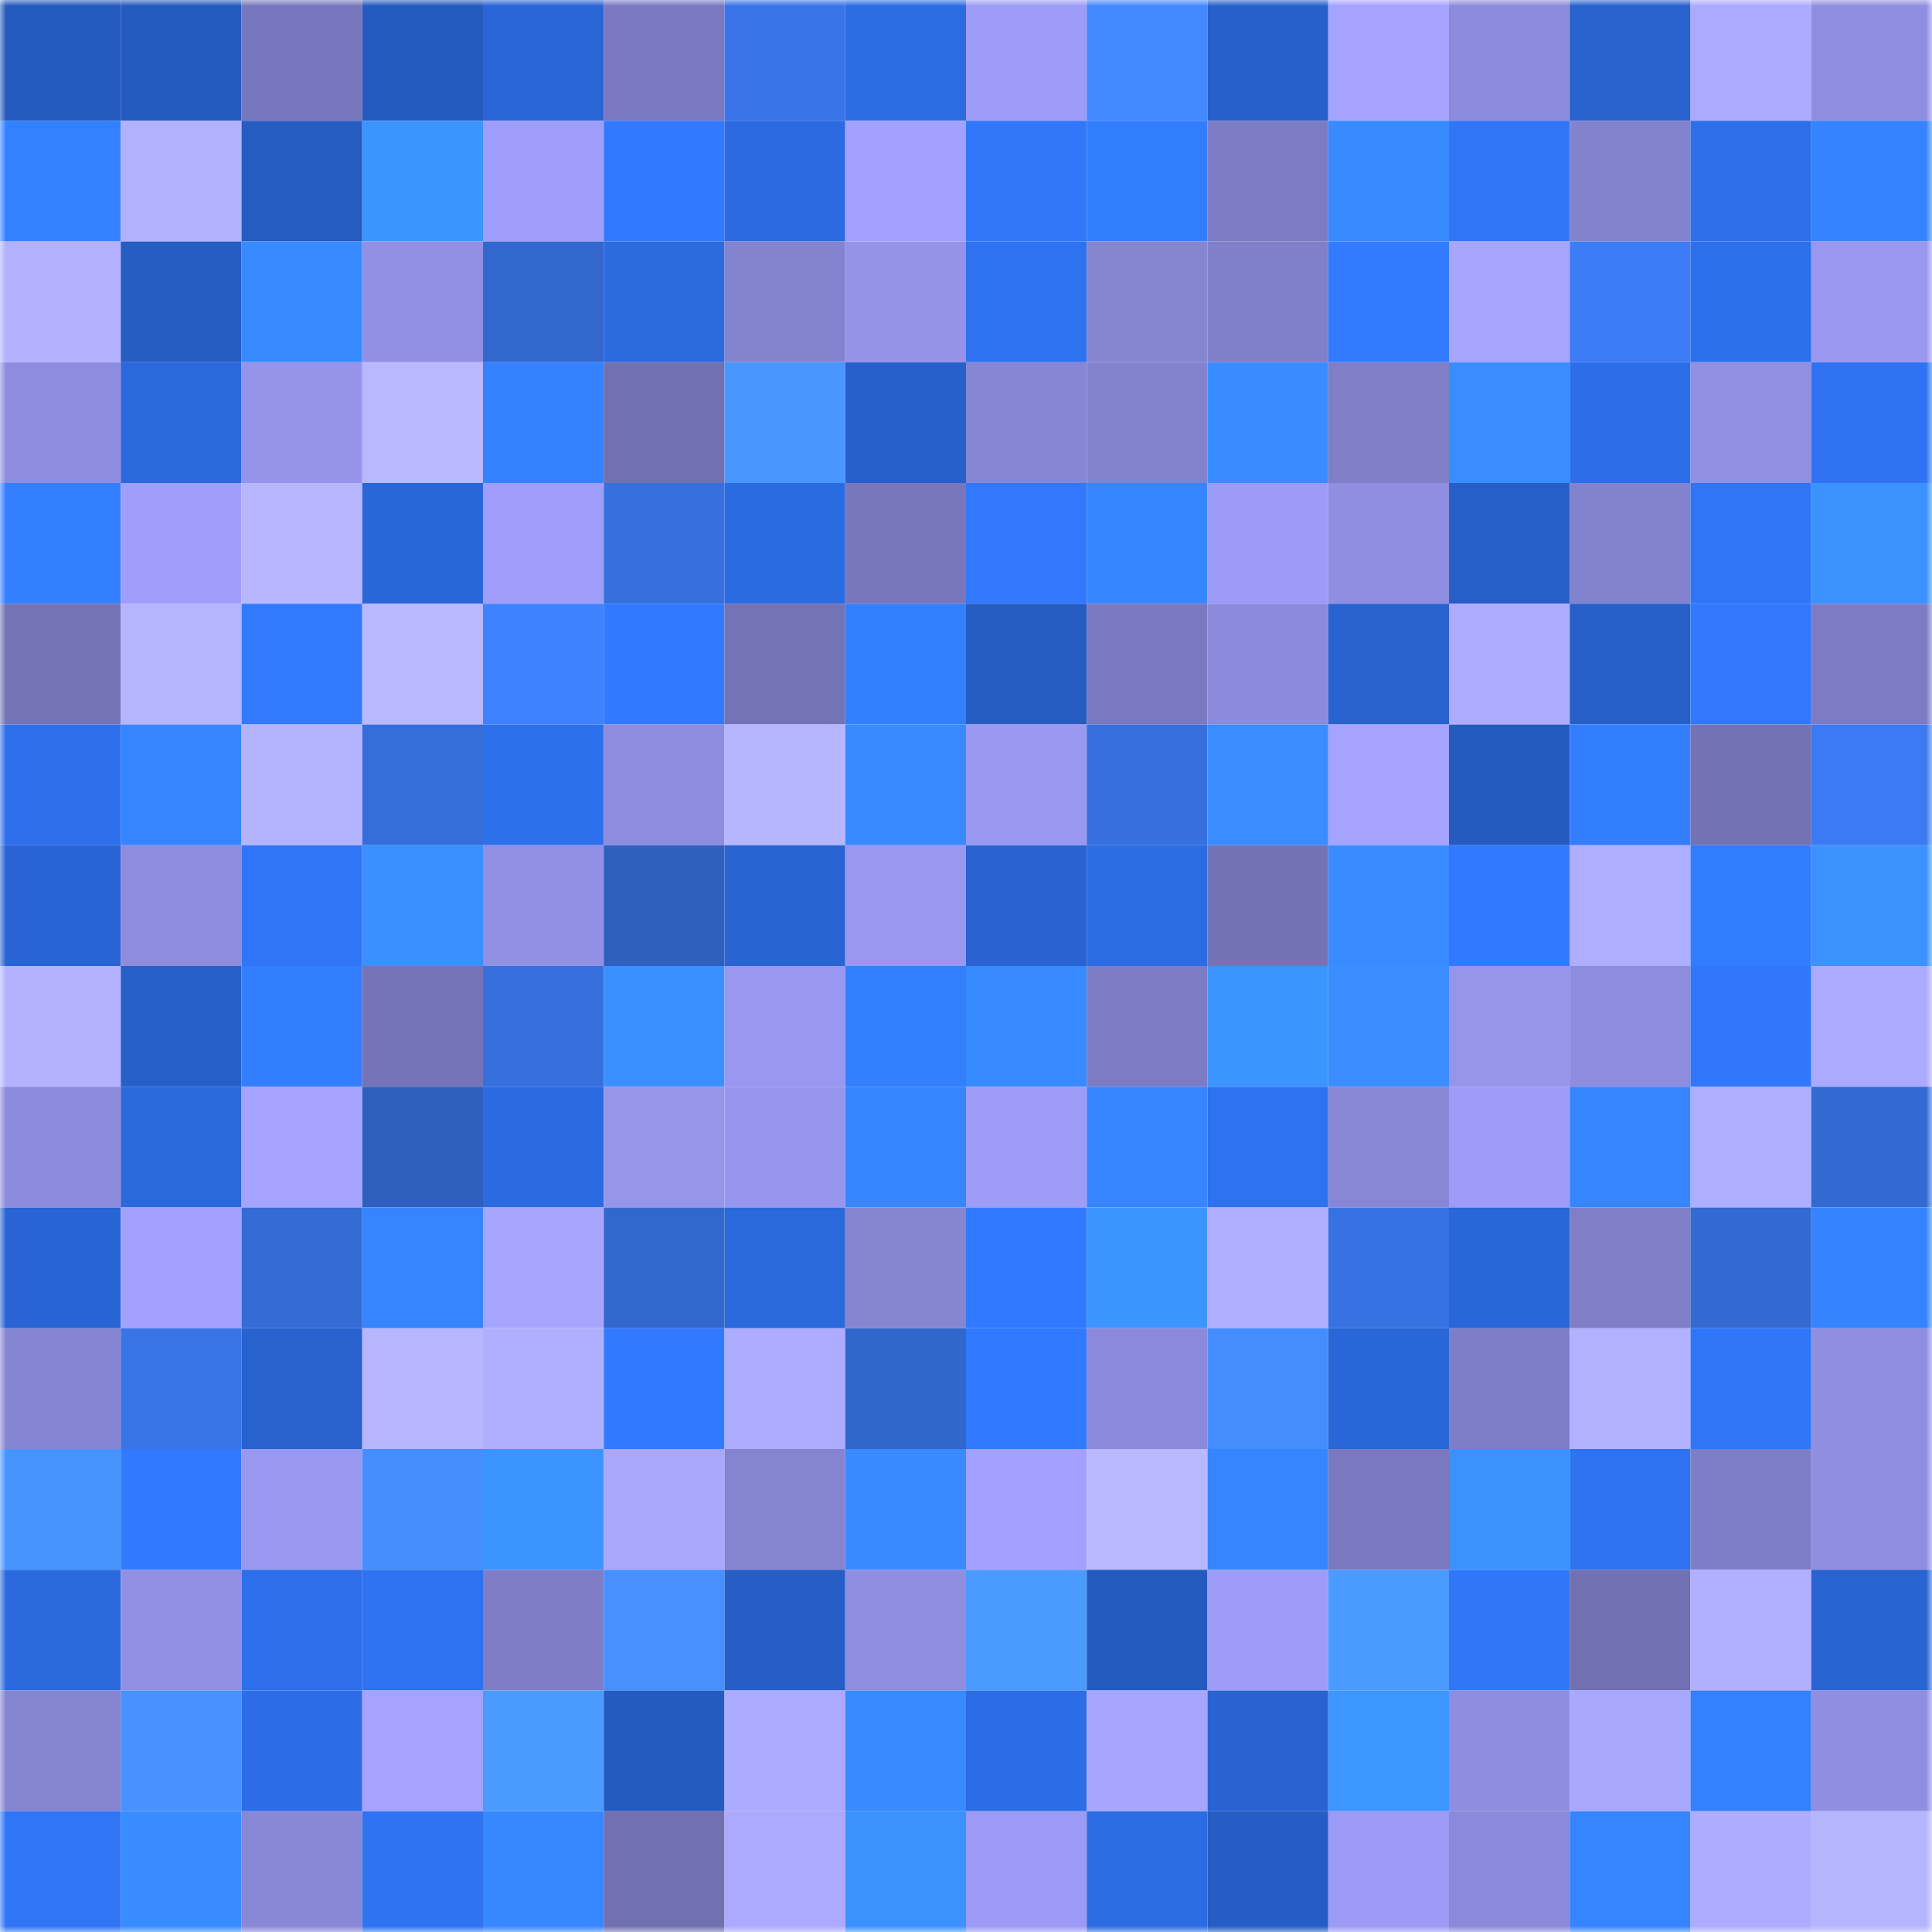 <svg viewBox="0 0 160 160" fill="none" role="img" xmlns="http://www.w3.org/2000/svg" width="240" height="240" name="basenames%2Cmonds.base.eth"><mask id="887527268" mask-type="alpha" maskUnits="userSpaceOnUse" x="0" y="0" width="160" height="160"><rect width="160" height="160" fill="#FFFFFF"></rect></mask><g mask="url(#887527268)"><rect x="0" y="0" width="10" height="10" fill="#255bbf"></rect><rect x="10" y="0" width="10" height="10" fill="#255bbf"></rect><rect x="20" y="0" width="10" height="10" fill="#7877bd"></rect><rect x="30" y="0" width="10" height="10" fill="#255bbf"></rect><rect x="40" y="0" width="10" height="10" fill="#2965d6"></rect><rect x="50" y="0" width="10" height="10" fill="#7a79c0"></rect><rect x="60" y="0" width="10" height="10" fill="#3975e9"></rect><rect x="70" y="0" width="10" height="10" fill="#2c6ce3"></rect><rect x="80" y="0" width="10" height="10" fill="#9d9cf7"></rect><rect x="90" y="0" width="10" height="10" fill="#4288ff"></rect><rect x="100" y="0" width="10" height="10" fill="#2760ca"></rect><rect x="110" y="0" width="10" height="10" fill="#a4a3ff"></rect><rect x="120" y="0" width="10" height="10" fill="#8c8bdc"></rect><rect x="130" y="0" width="10" height="10" fill="#2862cf"></rect><rect x="140" y="0" width="10" height="10" fill="#abaaff"></rect><rect x="150" y="0" width="10" height="10" fill="#8f8ee1"></rect><rect x="0" y="10" width="10" height="10" fill="#3481ff"></rect><rect x="10" y="10" width="10" height="10" fill="#b2b1ff"></rect><rect x="20" y="10" width="10" height="10" fill="#255cc2"></rect><rect x="30" y="10" width="10" height="10" fill="#3c94ff"></rect><rect x="40" y="10" width="10" height="10" fill="#9e9df9"></rect><rect x="50" y="10" width="10" height="10" fill="#3179ff"></rect><rect x="60" y="10" width="10" height="10" fill="#2b6ae0"></rect><rect x="70" y="10" width="10" height="10" fill="#a2a1ff"></rect><rect x="80" y="10" width="10" height="10" fill="#3077fa"></rect><rect x="90" y="10" width="10" height="10" fill="#337dff"></rect><rect x="100" y="10" width="10" height="10" fill="#7c7bc4"></rect><rect x="110" y="10" width="10" height="10" fill="#388aff"></rect><rect x="120" y="10" width="10" height="10" fill="#3075f7"></rect><rect x="130" y="10" width="10" height="10" fill="#8382cf"></rect><rect x="140" y="10" width="10" height="10" fill="#2d6ee9"></rect><rect x="150" y="10" width="10" height="10" fill="#3583ff"></rect><rect x="0" y="20" width="10" height="10" fill="#b2b0ff"></rect><rect x="10" y="20" width="10" height="10" fill="#265dc3"></rect><rect x="20" y="20" width="10" height="10" fill="#388bff"></rect><rect x="30" y="20" width="10" height="10" fill="#9190e5"></rect><rect x="40" y="20" width="10" height="10" fill="#3268ce"></rect><rect x="50" y="20" width="10" height="10" fill="#2b6adf"></rect><rect x="60" y="20" width="10" height="10" fill="#8483cf"></rect><rect x="70" y="20" width="10" height="10" fill="#9493e9"></rect><rect x="80" y="20" width="10" height="10" fill="#2e72f0"></rect><rect x="90" y="20" width="10" height="10" fill="#8685d2"></rect><rect x="100" y="20" width="10" height="10" fill="#807fca"></rect><rect x="110" y="20" width="10" height="10" fill="#327bff"></rect><rect x="120" y="20" width="10" height="10" fill="#a7a6ff"></rect><rect x="130" y="20" width="10" height="10" fill="#3c7cf6"></rect><rect x="140" y="20" width="10" height="10" fill="#2d70ec"></rect><rect x="150" y="20" width="10" height="10" fill="#9997f0"></rect><rect x="0" y="30" width="10" height="10" fill="#8d8cde"></rect><rect x="10" y="30" width="10" height="10" fill="#2a68db"></rect><rect x="20" y="30" width="10" height="10" fill="#9594ea"></rect><rect x="30" y="30" width="10" height="10" fill="#b9b8ff"></rect><rect x="40" y="30" width="10" height="10" fill="#3582ff"></rect><rect x="50" y="30" width="10" height="10" fill="#7170b1"></rect><rect x="60" y="30" width="10" height="10" fill="#4996ff"></rect><rect x="70" y="30" width="10" height="10" fill="#2760cb"></rect><rect x="80" y="30" width="10" height="10" fill="#8786d5"></rect><rect x="90" y="30" width="10" height="10" fill="#8382cf"></rect><rect x="100" y="30" width="10" height="10" fill="#398cff"></rect><rect x="110" y="30" width="10" height="10" fill="#7f7ec7"></rect><rect x="120" y="30" width="10" height="10" fill="#398dff"></rect><rect x="130" y="30" width="10" height="10" fill="#2c6ee7"></rect><rect x="140" y="30" width="10" height="10" fill="#908fe2"></rect><rect x="150" y="30" width="10" height="10" fill="#2f73f3"></rect><rect x="0" y="40" width="10" height="10" fill="#337fff"></rect><rect x="10" y="40" width="10" height="10" fill="#a09efb"></rect><rect x="20" y="40" width="10" height="10" fill="#b7b6ff"></rect><rect x="30" y="40" width="10" height="10" fill="#2966d7"></rect><rect x="40" y="40" width="10" height="10" fill="#9f9efa"></rect><rect x="50" y="40" width="10" height="10" fill="#3670de"></rect><rect x="60" y="40" width="10" height="10" fill="#2b6be1"></rect><rect x="70" y="40" width="10" height="10" fill="#7877bc"></rect><rect x="80" y="40" width="10" height="10" fill="#3178fd"></rect><rect x="90" y="40" width="10" height="10" fill="#3686ff"></rect><rect x="100" y="40" width="10" height="10" fill="#9c9bf5"></rect><rect x="110" y="40" width="10" height="10" fill="#8f8ee1"></rect><rect x="120" y="40" width="10" height="10" fill="#275fc9"></rect><rect x="130" y="40" width="10" height="10" fill="#8382cf"></rect><rect x="140" y="40" width="10" height="10" fill="#2f75f6"></rect><rect x="150" y="40" width="10" height="10" fill="#3b92ff"></rect><rect x="0" y="50" width="10" height="10" fill="#7373b6"></rect><rect x="10" y="50" width="10" height="10" fill="#b5b4ff"></rect><rect x="20" y="50" width="10" height="10" fill="#327bff"></rect><rect x="30" y="50" width="10" height="10" fill="#b9b8ff"></rect><rect x="40" y="50" width="10" height="10" fill="#3f82ff"></rect><rect x="50" y="50" width="10" height="10" fill="#3179ff"></rect><rect x="60" y="50" width="10" height="10" fill="#7373b6"></rect><rect x="70" y="50" width="10" height="10" fill="#337fff"></rect><rect x="80" y="50" width="10" height="10" fill="#255cc1"></rect><rect x="90" y="50" width="10" height="10" fill="#7a79c0"></rect><rect x="100" y="50" width="10" height="10" fill="#8b8adb"></rect><rect x="110" y="50" width="10" height="10" fill="#2862cf"></rect><rect x="120" y="50" width="10" height="10" fill="#adacff"></rect><rect x="130" y="50" width="10" height="10" fill="#265fc7"></rect><rect x="140" y="50" width="10" height="10" fill="#3178fd"></rect><rect x="150" y="50" width="10" height="10" fill="#7c7bc4"></rect><rect x="0" y="60" width="10" height="10" fill="#2d6fea"></rect><rect x="10" y="60" width="10" height="10" fill="#3685ff"></rect><rect x="20" y="60" width="10" height="10" fill="#b4b3ff"></rect><rect x="30" y="60" width="10" height="10" fill="#356eda"></rect><rect x="40" y="60" width="10" height="10" fill="#2d70ec"></rect><rect x="50" y="60" width="10" height="10" fill="#8d8cdd"></rect><rect x="60" y="60" width="10" height="10" fill="#b6b5ff"></rect><rect x="70" y="60" width="10" height="10" fill="#388aff"></rect><rect x="80" y="60" width="10" height="10" fill="#9a99f2"></rect><rect x="90" y="60" width="10" height="10" fill="#3670de"></rect><rect x="100" y="60" width="10" height="10" fill="#398dff"></rect><rect x="110" y="60" width="10" height="10" fill="#a4a3ff"></rect><rect x="120" y="60" width="10" height="10" fill="#255bbf"></rect><rect x="130" y="60" width="10" height="10" fill="#337dff"></rect><rect x="140" y="60" width="10" height="10" fill="#7372b5"></rect><rect x="150" y="60" width="10" height="10" fill="#3b7af2"></rect><rect x="0" y="70" width="10" height="10" fill="#2864d3"></rect><rect x="10" y="70" width="10" height="10" fill="#8d8cdd"></rect><rect x="20" y="70" width="10" height="10" fill="#3075f7"></rect><rect x="30" y="70" width="10" height="10" fill="#3a90ff"></rect><rect x="40" y="70" width="10" height="10" fill="#9190e4"></rect><rect x="50" y="70" width="10" height="10" fill="#2f60bf"></rect><rect x="60" y="70" width="10" height="10" fill="#2964d3"></rect><rect x="70" y="70" width="10" height="10" fill="#9997f0"></rect><rect x="80" y="70" width="10" height="10" fill="#2863d1"></rect><rect x="90" y="70" width="10" height="10" fill="#2c6ce3"></rect><rect x="100" y="70" width="10" height="10" fill="#7372b5"></rect><rect x="110" y="70" width="10" height="10" fill="#398cff"></rect><rect x="120" y="70" width="10" height="10" fill="#3179fe"></rect><rect x="130" y="70" width="10" height="10" fill="#aeadff"></rect><rect x="140" y="70" width="10" height="10" fill="#327dff"></rect><rect x="150" y="70" width="10" height="10" fill="#3b92ff"></rect><rect x="0" y="80" width="10" height="10" fill="#b4b2ff"></rect><rect x="10" y="80" width="10" height="10" fill="#265fc7"></rect><rect x="20" y="80" width="10" height="10" fill="#337eff"></rect><rect x="30" y="80" width="10" height="10" fill="#7574b8"></rect><rect x="40" y="80" width="10" height="10" fill="#3670df"></rect><rect x="50" y="80" width="10" height="10" fill="#3a90ff"></rect><rect x="60" y="80" width="10" height="10" fill="#9997f0"></rect><rect x="70" y="80" width="10" height="10" fill="#337fff"></rect><rect x="80" y="80" width="10" height="10" fill="#388bff"></rect><rect x="90" y="80" width="10" height="10" fill="#7c7bc4"></rect><rect x="100" y="80" width="10" height="10" fill="#3c95ff"></rect><rect x="110" y="80" width="10" height="10" fill="#3a8eff"></rect><rect x="120" y="80" width="10" height="10" fill="#9695ec"></rect><rect x="130" y="80" width="10" height="10" fill="#8d8cdd"></rect><rect x="140" y="80" width="10" height="10" fill="#3077fb"></rect><rect x="150" y="80" width="10" height="10" fill="#abaaff"></rect><rect x="0" y="90" width="10" height="10" fill="#8c8bdc"></rect><rect x="10" y="90" width="10" height="10" fill="#2a68db"></rect><rect x="20" y="90" width="10" height="10" fill="#a5a4ff"></rect><rect x="30" y="90" width="10" height="10" fill="#2f60bf"></rect><rect x="40" y="90" width="10" height="10" fill="#2b6ae0"></rect><rect x="50" y="90" width="10" height="10" fill="#9695ec"></rect><rect x="60" y="90" width="10" height="10" fill="#9796ee"></rect><rect x="70" y="90" width="10" height="10" fill="#3686ff"></rect><rect x="80" y="90" width="10" height="10" fill="#9d9cf7"></rect><rect x="90" y="90" width="10" height="10" fill="#3685ff"></rect><rect x="100" y="90" width="10" height="10" fill="#2e72f0"></rect><rect x="110" y="90" width="10" height="10" fill="#8887d6"></rect><rect x="120" y="90" width="10" height="10" fill="#9d9cf7"></rect><rect x="130" y="90" width="10" height="10" fill="#3685ff"></rect><rect x="140" y="90" width="10" height="10" fill="#aeadff"></rect><rect x="150" y="90" width="10" height="10" fill="#336ad2"></rect><rect x="0" y="100" width="10" height="10" fill="#2864d3"></rect><rect x="10" y="100" width="10" height="10" fill="#a2a1ff"></rect><rect x="20" y="100" width="10" height="10" fill="#346bd4"></rect><rect x="30" y="100" width="10" height="10" fill="#3685ff"></rect><rect x="40" y="100" width="10" height="10" fill="#a7a6ff"></rect><rect x="50" y="100" width="10" height="10" fill="#3268ce"></rect><rect x="60" y="100" width="10" height="10" fill="#2a69dc"></rect><rect x="70" y="100" width="10" height="10" fill="#8685d2"></rect><rect x="80" y="100" width="10" height="10" fill="#317aff"></rect><rect x="90" y="100" width="10" height="10" fill="#3c94ff"></rect><rect x="100" y="100" width="10" height="10" fill="#afaeff"></rect><rect x="110" y="100" width="10" height="10" fill="#3772e2"></rect><rect x="120" y="100" width="10" height="10" fill="#2966d7"></rect><rect x="130" y="100" width="10" height="10" fill="#7f7ec7"></rect><rect x="140" y="100" width="10" height="10" fill="#3369d0"></rect><rect x="150" y="100" width="10" height="10" fill="#3583ff"></rect><rect x="0" y="110" width="10" height="10" fill="#8685d3"></rect><rect x="10" y="110" width="10" height="10" fill="#3874e6"></rect><rect x="20" y="110" width="10" height="10" fill="#2862cf"></rect><rect x="30" y="110" width="10" height="10" fill="#b7b6ff"></rect><rect x="40" y="110" width="10" height="10" fill="#b0afff"></rect><rect x="50" y="110" width="10" height="10" fill="#3179ff"></rect><rect x="60" y="110" width="10" height="10" fill="#adacff"></rect><rect x="70" y="110" width="10" height="10" fill="#3166ca"></rect><rect x="80" y="110" width="10" height="10" fill="#3179ff"></rect><rect x="90" y="110" width="10" height="10" fill="#8a89da"></rect><rect x="100" y="110" width="10" height="10" fill="#448dff"></rect><rect x="110" y="110" width="10" height="10" fill="#2966d7"></rect><rect x="120" y="110" width="10" height="10" fill="#7e7dc7"></rect><rect x="130" y="110" width="10" height="10" fill="#b2b1ff"></rect><rect x="140" y="110" width="10" height="10" fill="#2f75f7"></rect><rect x="150" y="110" width="10" height="10" fill="#8f8ee1"></rect><rect x="0" y="120" width="10" height="10" fill="#4894ff"></rect><rect x="10" y="120" width="10" height="10" fill="#3179ff"></rect><rect x="20" y="120" width="10" height="10" fill="#9998f0"></rect><rect x="30" y="120" width="10" height="10" fill="#458eff"></rect><rect x="40" y="120" width="10" height="10" fill="#3c94ff"></rect><rect x="50" y="120" width="10" height="10" fill="#a9a8ff"></rect><rect x="60" y="120" width="10" height="10" fill="#8584d0"></rect><rect x="70" y="120" width="10" height="10" fill="#388aff"></rect><rect x="80" y="120" width="10" height="10" fill="#a3a1ff"></rect><rect x="90" y="120" width="10" height="10" fill="#b9b8ff"></rect><rect x="100" y="120" width="10" height="10" fill="#3685ff"></rect><rect x="110" y="120" width="10" height="10" fill="#7a79c0"></rect><rect x="120" y="120" width="10" height="10" fill="#3b92ff"></rect><rect x="130" y="120" width="10" height="10" fill="#2e72ef"></rect><rect x="140" y="120" width="10" height="10" fill="#7e7dc7"></rect><rect x="150" y="120" width="10" height="10" fill="#8f8ee1"></rect><rect x="0" y="130" width="10" height="10" fill="#2b69de"></rect><rect x="10" y="130" width="10" height="10" fill="#9190e5"></rect><rect x="20" y="130" width="10" height="10" fill="#2d6fea"></rect><rect x="30" y="130" width="10" height="10" fill="#2e72ef"></rect><rect x="40" y="130" width="10" height="10" fill="#7e7dc6"></rect><rect x="50" y="130" width="10" height="10" fill="#4690ff"></rect><rect x="60" y="130" width="10" height="10" fill="#265ec6"></rect><rect x="70" y="130" width="10" height="10" fill="#8f8ee1"></rect><rect x="80" y="130" width="10" height="10" fill="#4b9bff"></rect><rect x="90" y="130" width="10" height="10" fill="#255bbf"></rect><rect x="100" y="130" width="10" height="10" fill="#9d9cf7"></rect><rect x="110" y="130" width="10" height="10" fill="#4b9aff"></rect><rect x="120" y="130" width="10" height="10" fill="#3076f9"></rect><rect x="130" y="130" width="10" height="10" fill="#7170b1"></rect><rect x="140" y="130" width="10" height="10" fill="#b1afff"></rect><rect x="150" y="130" width="10" height="10" fill="#2964d3"></rect><rect x="0" y="140" width="10" height="10" fill="#8584d1"></rect><rect x="10" y="140" width="10" height="10" fill="#4792ff"></rect><rect x="20" y="140" width="10" height="10" fill="#2c6de7"></rect><rect x="30" y="140" width="10" height="10" fill="#a4a3ff"></rect><rect x="40" y="140" width="10" height="10" fill="#4b9bff"></rect><rect x="50" y="140" width="10" height="10" fill="#255bbf"></rect><rect x="60" y="140" width="10" height="10" fill="#acaaff"></rect><rect x="70" y="140" width="10" height="10" fill="#388aff"></rect><rect x="80" y="140" width="10" height="10" fill="#2c6ce4"></rect><rect x="90" y="140" width="10" height="10" fill="#a7a6ff"></rect><rect x="100" y="140" width="10" height="10" fill="#2863d1"></rect><rect x="110" y="140" width="10" height="10" fill="#3d96ff"></rect><rect x="120" y="140" width="10" height="10" fill="#8e8ddf"></rect><rect x="130" y="140" width="10" height="10" fill="#a9a8ff"></rect><rect x="140" y="140" width="10" height="10" fill="#3480ff"></rect><rect x="150" y="140" width="10" height="10" fill="#8f8ee1"></rect><rect x="0" y="150" width="10" height="10" fill="#2f75f6"></rect><rect x="10" y="150" width="10" height="10" fill="#398cff"></rect><rect x="20" y="150" width="10" height="10" fill="#8988d7"></rect><rect x="30" y="150" width="10" height="10" fill="#2f73f3"></rect><rect x="40" y="150" width="10" height="10" fill="#3787ff"></rect><rect x="50" y="150" width="10" height="10" fill="#7170b1"></rect><rect x="60" y="150" width="10" height="10" fill="#abaaff"></rect><rect x="70" y="150" width="10" height="10" fill="#3b92ff"></rect><rect x="80" y="150" width="10" height="10" fill="#9b9af5"></rect><rect x="90" y="150" width="10" height="10" fill="#2c6ce3"></rect><rect x="100" y="150" width="10" height="10" fill="#265dc4"></rect><rect x="110" y="150" width="10" height="10" fill="#9b9af4"></rect><rect x="120" y="150" width="10" height="10" fill="#8a89da"></rect><rect x="130" y="150" width="10" height="10" fill="#3685ff"></rect><rect x="140" y="150" width="10" height="10" fill="#adacff"></rect><rect x="150" y="150" width="10" height="10" fill="#b5b4ff"></rect></g></svg>